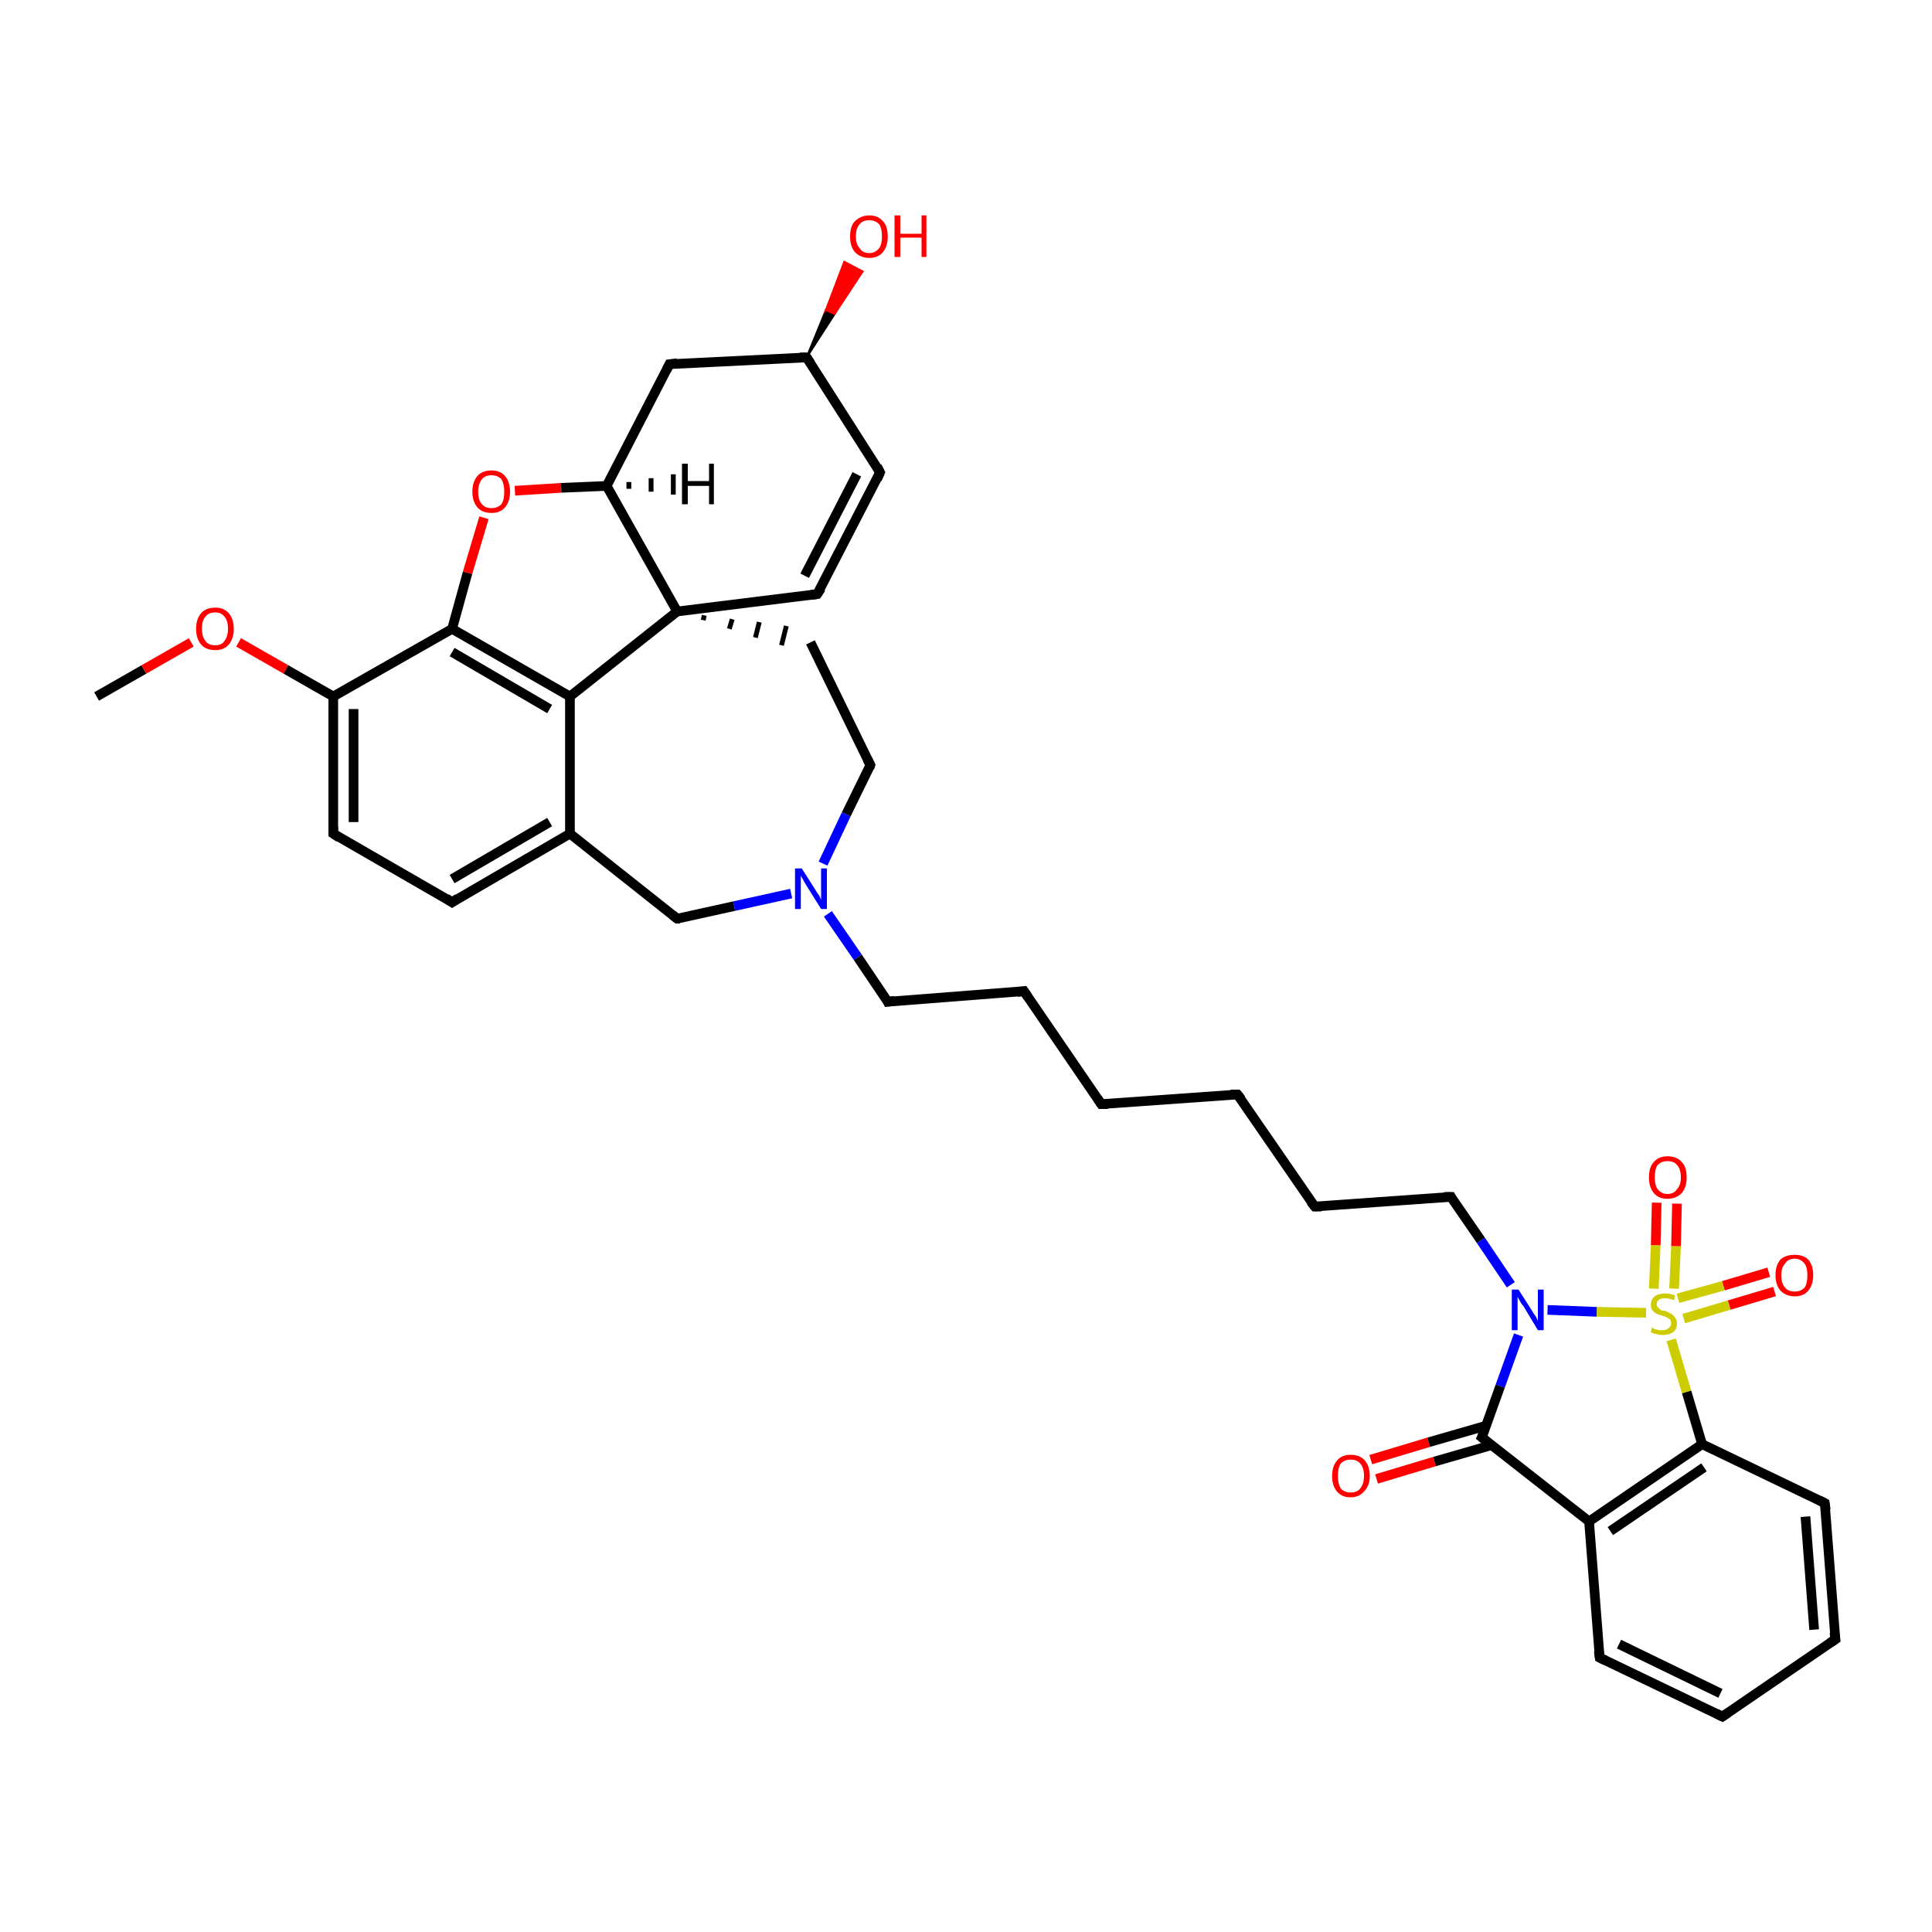 <?xml version='1.0' encoding='iso-8859-1'?>
<svg version='1.1' baseProfile='full'
              xmlns='http://www.w3.org/2000/svg'
                      xmlns:rdkit='http://www.rdkit.org/xml'
                      xmlns:xlink='http://www.w3.org/1999/xlink'
                  xml:space='preserve'
width='200px' height='200px' viewBox='0 0 200 200'>
<!-- END OF HEADER -->
<rect style='opacity:1.0;fill:#FFFFFF;stroke:none' width='200.0' height='200.0' x='0.0' y='0.0'> </rect>
<path class='bond-0 atom-1 atom-0' d='M 91.1,48.9 L 84.6,61.5' style='fill:none;fill-rule:evenodd;stroke:#000000;stroke-width:1.0px;stroke-linecap:butt;stroke-linejoin:miter;stroke-opacity:1' />
<path class='bond-0 atom-1 atom-0' d='M 88.7,49.1 L 83.3,59.6' style='fill:none;fill-rule:evenodd;stroke:#000000;stroke-width:1.0px;stroke-linecap:butt;stroke-linejoin:miter;stroke-opacity:1' />
<path class='bond-1 atom-0 atom-37' d='M 84.6,61.5 L 70.1,63.3' style='fill:none;fill-rule:evenodd;stroke:#000000;stroke-width:1.0px;stroke-linecap:butt;stroke-linejoin:miter;stroke-opacity:1' />
<path class='bond-2 atom-2 atom-1' d='M 83.5,37.0 L 91.1,48.9' style='fill:none;fill-rule:evenodd;stroke:#000000;stroke-width:1.0px;stroke-linecap:butt;stroke-linejoin:miter;stroke-opacity:1' />
<path class='bond-3 atom-2 atom-17' d='M 83.5,37.0 L 85.5,32.1 L 86.4,32.5 Z' style='fill:#000000;fill-rule:evenodd;fill-opacity:1;stroke:#000000;stroke-width:0.2px;stroke-linecap:butt;stroke-linejoin:miter;stroke-miterlimit:10;stroke-opacity:1;' />
<path class='bond-3 atom-2 atom-17' d='M 85.5,32.1 L 89.3,28.1 L 87.4,27.1 Z' style='fill:#FF0000;fill-rule:evenodd;fill-opacity:1;stroke:#FF0000;stroke-width:0.2px;stroke-linecap:butt;stroke-linejoin:miter;stroke-miterlimit:10;stroke-opacity:1;' />
<path class='bond-3 atom-2 atom-17' d='M 85.5,32.1 L 86.4,32.5 L 89.3,28.1 Z' style='fill:#FF0000;fill-rule:evenodd;fill-opacity:1;stroke:#FF0000;stroke-width:0.2px;stroke-linecap:butt;stroke-linejoin:miter;stroke-miterlimit:10;stroke-opacity:1;' />
<path class='bond-4 atom-2 atom-3' d='M 83.5,37.0 L 69.3,37.7' style='fill:none;fill-rule:evenodd;stroke:#000000;stroke-width:1.0px;stroke-linecap:butt;stroke-linejoin:miter;stroke-opacity:1' />
<path class='bond-5 atom-3 atom-36' d='M 69.3,37.7 L 62.8,50.3' style='fill:none;fill-rule:evenodd;stroke:#000000;stroke-width:1.0px;stroke-linecap:butt;stroke-linejoin:miter;stroke-opacity:1' />
<path class='bond-6 atom-4 atom-36' d='M 53.3,50.8 L 58.1,50.5' style='fill:none;fill-rule:evenodd;stroke:#FF0000;stroke-width:1.0px;stroke-linecap:butt;stroke-linejoin:miter;stroke-opacity:1' />
<path class='bond-6 atom-4 atom-36' d='M 58.1,50.5 L 62.8,50.3' style='fill:none;fill-rule:evenodd;stroke:#000000;stroke-width:1.0px;stroke-linecap:butt;stroke-linejoin:miter;stroke-opacity:1' />
<path class='bond-7 atom-4 atom-12' d='M 50.1,53.6 L 48.4,59.3' style='fill:none;fill-rule:evenodd;stroke:#FF0000;stroke-width:1.0px;stroke-linecap:butt;stroke-linejoin:miter;stroke-opacity:1' />
<path class='bond-7 atom-4 atom-12' d='M 48.4,59.3 L 46.8,65.1' style='fill:none;fill-rule:evenodd;stroke:#000000;stroke-width:1.0px;stroke-linecap:butt;stroke-linejoin:miter;stroke-opacity:1' />
<path class='bond-8 atom-16 atom-5' d='M 24.7,66.5 L 29.6,69.3' style='fill:none;fill-rule:evenodd;stroke:#FF0000;stroke-width:1.0px;stroke-linecap:butt;stroke-linejoin:miter;stroke-opacity:1' />
<path class='bond-8 atom-16 atom-5' d='M 29.6,69.3 L 34.5,72.1' style='fill:none;fill-rule:evenodd;stroke:#000000;stroke-width:1.0px;stroke-linecap:butt;stroke-linejoin:miter;stroke-opacity:1' />
<path class='bond-9 atom-12 atom-5' d='M 46.8,65.1 L 34.5,72.1' style='fill:none;fill-rule:evenodd;stroke:#000000;stroke-width:1.0px;stroke-linecap:butt;stroke-linejoin:miter;stroke-opacity:1' />
<path class='bond-10 atom-5 atom-6' d='M 34.5,72.1 L 34.5,86.3' style='fill:none;fill-rule:evenodd;stroke:#000000;stroke-width:1.0px;stroke-linecap:butt;stroke-linejoin:miter;stroke-opacity:1' />
<path class='bond-10 atom-5 atom-6' d='M 36.6,73.4 L 36.6,85.1' style='fill:none;fill-rule:evenodd;stroke:#000000;stroke-width:1.0px;stroke-linecap:butt;stroke-linejoin:miter;stroke-opacity:1' />
<path class='bond-11 atom-6 atom-7' d='M 34.5,86.3 L 46.8,93.4' style='fill:none;fill-rule:evenodd;stroke:#000000;stroke-width:1.0px;stroke-linecap:butt;stroke-linejoin:miter;stroke-opacity:1' />
<path class='bond-12 atom-14 atom-7' d='M 59.0,86.3 L 46.8,93.4' style='fill:none;fill-rule:evenodd;stroke:#000000;stroke-width:1.0px;stroke-linecap:butt;stroke-linejoin:miter;stroke-opacity:1' />
<path class='bond-12 atom-14 atom-7' d='M 56.9,85.1 L 46.8,91.0' style='fill:none;fill-rule:evenodd;stroke:#000000;stroke-width:1.0px;stroke-linecap:butt;stroke-linejoin:miter;stroke-opacity:1' />
<path class='bond-13 atom-14 atom-8' d='M 59.0,86.3 L 70.1,95.1' style='fill:none;fill-rule:evenodd;stroke:#000000;stroke-width:1.0px;stroke-linecap:butt;stroke-linejoin:miter;stroke-opacity:1' />
<path class='bond-14 atom-8 atom-9' d='M 70.1,95.1 L 76.0,93.8' style='fill:none;fill-rule:evenodd;stroke:#000000;stroke-width:1.0px;stroke-linecap:butt;stroke-linejoin:miter;stroke-opacity:1' />
<path class='bond-14 atom-8 atom-9' d='M 76.0,93.8 L 81.9,92.5' style='fill:none;fill-rule:evenodd;stroke:#0000FF;stroke-width:1.0px;stroke-linecap:butt;stroke-linejoin:miter;stroke-opacity:1' />
<path class='bond-15 atom-10 atom-9' d='M 90.1,79.2 L 87.6,84.3' style='fill:none;fill-rule:evenodd;stroke:#000000;stroke-width:1.0px;stroke-linecap:butt;stroke-linejoin:miter;stroke-opacity:1' />
<path class='bond-15 atom-10 atom-9' d='M 87.6,84.3 L 85.2,89.4' style='fill:none;fill-rule:evenodd;stroke:#0000FF;stroke-width:1.0px;stroke-linecap:butt;stroke-linejoin:miter;stroke-opacity:1' />
<path class='bond-16 atom-9 atom-18' d='M 85.7,94.6 L 88.8,99.1' style='fill:none;fill-rule:evenodd;stroke:#0000FF;stroke-width:1.0px;stroke-linecap:butt;stroke-linejoin:miter;stroke-opacity:1' />
<path class='bond-16 atom-9 atom-18' d='M 88.8,99.1 L 91.9,103.7' style='fill:none;fill-rule:evenodd;stroke:#000000;stroke-width:1.0px;stroke-linecap:butt;stroke-linejoin:miter;stroke-opacity:1' />
<path class='bond-17 atom-11 atom-10' d='M 83.9,66.5 L 90.1,79.2' style='fill:none;fill-rule:evenodd;stroke:#000000;stroke-width:1.0px;stroke-linecap:butt;stroke-linejoin:miter;stroke-opacity:1' />
<path class='bond-18 atom-37 atom-11' d='M 72.8,64.2 L 72.9,63.7' style='fill:none;fill-rule:evenodd;stroke:#000000;stroke-width:0.5px;stroke-linecap:butt;stroke-linejoin:miter;stroke-opacity:1' />
<path class='bond-18 atom-37 atom-11' d='M 75.5,65.1 L 75.8,64.1' style='fill:none;fill-rule:evenodd;stroke:#000000;stroke-width:0.5px;stroke-linecap:butt;stroke-linejoin:miter;stroke-opacity:1' />
<path class='bond-18 atom-37 atom-11' d='M 78.2,66.0 L 78.6,64.4' style='fill:none;fill-rule:evenodd;stroke:#000000;stroke-width:0.5px;stroke-linecap:butt;stroke-linejoin:miter;stroke-opacity:1' />
<path class='bond-18 atom-37 atom-11' d='M 80.9,66.8 L 81.4,64.8' style='fill:none;fill-rule:evenodd;stroke:#000000;stroke-width:0.5px;stroke-linecap:butt;stroke-linejoin:miter;stroke-opacity:1' />
<path class='bond-19 atom-12 atom-13' d='M 46.8,65.1 L 59.0,72.1' style='fill:none;fill-rule:evenodd;stroke:#000000;stroke-width:1.0px;stroke-linecap:butt;stroke-linejoin:miter;stroke-opacity:1' />
<path class='bond-19 atom-12 atom-13' d='M 46.8,67.5 L 56.9,73.4' style='fill:none;fill-rule:evenodd;stroke:#000000;stroke-width:1.0px;stroke-linecap:butt;stroke-linejoin:miter;stroke-opacity:1' />
<path class='bond-20 atom-37 atom-13' d='M 70.1,63.3 L 59.0,72.1' style='fill:none;fill-rule:evenodd;stroke:#000000;stroke-width:1.0px;stroke-linecap:butt;stroke-linejoin:miter;stroke-opacity:1' />
<path class='bond-21 atom-13 atom-14' d='M 59.0,72.1 L 59.0,86.3' style='fill:none;fill-rule:evenodd;stroke:#000000;stroke-width:1.0px;stroke-linecap:butt;stroke-linejoin:miter;stroke-opacity:1' />
<path class='bond-22 atom-15 atom-16' d='M 10.0,72.1 L 14.9,69.3' style='fill:none;fill-rule:evenodd;stroke:#000000;stroke-width:1.0px;stroke-linecap:butt;stroke-linejoin:miter;stroke-opacity:1' />
<path class='bond-22 atom-15 atom-16' d='M 14.9,69.3 L 19.8,66.5' style='fill:none;fill-rule:evenodd;stroke:#FF0000;stroke-width:1.0px;stroke-linecap:butt;stroke-linejoin:miter;stroke-opacity:1' />
<path class='bond-23 atom-18 atom-19' d='M 91.9,103.7 L 106.0,102.6' style='fill:none;fill-rule:evenodd;stroke:#000000;stroke-width:1.0px;stroke-linecap:butt;stroke-linejoin:miter;stroke-opacity:1' />
<path class='bond-24 atom-20 atom-19' d='M 114.0,114.3 L 106.0,102.6' style='fill:none;fill-rule:evenodd;stroke:#000000;stroke-width:1.0px;stroke-linecap:butt;stroke-linejoin:miter;stroke-opacity:1' />
<path class='bond-25 atom-20 atom-21' d='M 114.0,114.3 L 128.1,113.3' style='fill:none;fill-rule:evenodd;stroke:#000000;stroke-width:1.0px;stroke-linecap:butt;stroke-linejoin:miter;stroke-opacity:1' />
<path class='bond-26 atom-21 atom-22' d='M 128.1,113.3 L 136.1,124.9' style='fill:none;fill-rule:evenodd;stroke:#000000;stroke-width:1.0px;stroke-linecap:butt;stroke-linejoin:miter;stroke-opacity:1' />
<path class='bond-27 atom-23 atom-22' d='M 150.2,123.9 L 136.1,124.9' style='fill:none;fill-rule:evenodd;stroke:#000000;stroke-width:1.0px;stroke-linecap:butt;stroke-linejoin:miter;stroke-opacity:1' />
<path class='bond-28 atom-23 atom-24' d='M 150.2,123.9 L 153.3,128.4' style='fill:none;fill-rule:evenodd;stroke:#000000;stroke-width:1.0px;stroke-linecap:butt;stroke-linejoin:miter;stroke-opacity:1' />
<path class='bond-28 atom-23 atom-24' d='M 153.3,128.4 L 156.4,133.0' style='fill:none;fill-rule:evenodd;stroke:#0000FF;stroke-width:1.0px;stroke-linecap:butt;stroke-linejoin:miter;stroke-opacity:1' />
<path class='bond-29 atom-24 atom-25' d='M 157.2,138.2 L 155.3,143.5' style='fill:none;fill-rule:evenodd;stroke:#0000FF;stroke-width:1.0px;stroke-linecap:butt;stroke-linejoin:miter;stroke-opacity:1' />
<path class='bond-29 atom-24 atom-25' d='M 155.3,143.5 L 153.4,148.8' style='fill:none;fill-rule:evenodd;stroke:#000000;stroke-width:1.0px;stroke-linecap:butt;stroke-linejoin:miter;stroke-opacity:1' />
<path class='bond-30 atom-24 atom-32' d='M 160.2,135.6 L 165.3,135.8' style='fill:none;fill-rule:evenodd;stroke:#0000FF;stroke-width:1.0px;stroke-linecap:butt;stroke-linejoin:miter;stroke-opacity:1' />
<path class='bond-30 atom-24 atom-32' d='M 165.3,135.8 L 170.4,135.9' style='fill:none;fill-rule:evenodd;stroke:#CCCC00;stroke-width:1.0px;stroke-linecap:butt;stroke-linejoin:miter;stroke-opacity:1' />
<path class='bond-31 atom-33 atom-25' d='M 141.9,151.1 L 147.9,149.3' style='fill:none;fill-rule:evenodd;stroke:#FF0000;stroke-width:1.0px;stroke-linecap:butt;stroke-linejoin:miter;stroke-opacity:1' />
<path class='bond-31 atom-33 atom-25' d='M 147.9,149.3 L 153.8,147.6' style='fill:none;fill-rule:evenodd;stroke:#000000;stroke-width:1.0px;stroke-linecap:butt;stroke-linejoin:miter;stroke-opacity:1' />
<path class='bond-31 atom-33 atom-25' d='M 142.5,153.1 L 148.5,151.3' style='fill:none;fill-rule:evenodd;stroke:#FF0000;stroke-width:1.0px;stroke-linecap:butt;stroke-linejoin:miter;stroke-opacity:1' />
<path class='bond-31 atom-33 atom-25' d='M 148.5,151.3 L 154.4,149.6' style='fill:none;fill-rule:evenodd;stroke:#000000;stroke-width:1.0px;stroke-linecap:butt;stroke-linejoin:miter;stroke-opacity:1' />
<path class='bond-32 atom-25 atom-26' d='M 153.4,148.8 L 164.5,157.5' style='fill:none;fill-rule:evenodd;stroke:#000000;stroke-width:1.0px;stroke-linecap:butt;stroke-linejoin:miter;stroke-opacity:1' />
<path class='bond-33 atom-26 atom-31' d='M 164.5,157.5 L 176.2,149.5' style='fill:none;fill-rule:evenodd;stroke:#000000;stroke-width:1.0px;stroke-linecap:butt;stroke-linejoin:miter;stroke-opacity:1' />
<path class='bond-33 atom-26 atom-31' d='M 166.7,158.5 L 176.4,151.9' style='fill:none;fill-rule:evenodd;stroke:#000000;stroke-width:1.0px;stroke-linecap:butt;stroke-linejoin:miter;stroke-opacity:1' />
<path class='bond-34 atom-26 atom-27' d='M 164.5,157.5 L 165.6,171.6' style='fill:none;fill-rule:evenodd;stroke:#000000;stroke-width:1.0px;stroke-linecap:butt;stroke-linejoin:miter;stroke-opacity:1' />
<path class='bond-35 atom-27 atom-28' d='M 165.6,171.6 L 178.3,177.7' style='fill:none;fill-rule:evenodd;stroke:#000000;stroke-width:1.0px;stroke-linecap:butt;stroke-linejoin:miter;stroke-opacity:1' />
<path class='bond-35 atom-27 atom-28' d='M 167.6,170.2 L 178.1,175.3' style='fill:none;fill-rule:evenodd;stroke:#000000;stroke-width:1.0px;stroke-linecap:butt;stroke-linejoin:miter;stroke-opacity:1' />
<path class='bond-36 atom-28 atom-29' d='M 178.3,177.7 L 190.0,169.7' style='fill:none;fill-rule:evenodd;stroke:#000000;stroke-width:1.0px;stroke-linecap:butt;stroke-linejoin:miter;stroke-opacity:1' />
<path class='bond-37 atom-30 atom-29' d='M 188.9,155.6 L 190.0,169.7' style='fill:none;fill-rule:evenodd;stroke:#000000;stroke-width:1.0px;stroke-linecap:butt;stroke-linejoin:miter;stroke-opacity:1' />
<path class='bond-37 atom-30 atom-29' d='M 186.9,157.0 L 187.8,168.7' style='fill:none;fill-rule:evenodd;stroke:#000000;stroke-width:1.0px;stroke-linecap:butt;stroke-linejoin:miter;stroke-opacity:1' />
<path class='bond-38 atom-31 atom-30' d='M 176.2,149.5 L 188.9,155.6' style='fill:none;fill-rule:evenodd;stroke:#000000;stroke-width:1.0px;stroke-linecap:butt;stroke-linejoin:miter;stroke-opacity:1' />
<path class='bond-39 atom-32 atom-31' d='M 173.0,138.7 L 174.6,144.1' style='fill:none;fill-rule:evenodd;stroke:#CCCC00;stroke-width:1.0px;stroke-linecap:butt;stroke-linejoin:miter;stroke-opacity:1' />
<path class='bond-39 atom-32 atom-31' d='M 174.6,144.1 L 176.2,149.5' style='fill:none;fill-rule:evenodd;stroke:#000000;stroke-width:1.0px;stroke-linecap:butt;stroke-linejoin:miter;stroke-opacity:1' />
<path class='bond-40 atom-34 atom-32' d='M 183.7,133.7 L 179.0,135.1' style='fill:none;fill-rule:evenodd;stroke:#FF0000;stroke-width:1.0px;stroke-linecap:butt;stroke-linejoin:miter;stroke-opacity:1' />
<path class='bond-40 atom-34 atom-32' d='M 179.0,135.1 L 174.3,136.5' style='fill:none;fill-rule:evenodd;stroke:#CCCC00;stroke-width:1.0px;stroke-linecap:butt;stroke-linejoin:miter;stroke-opacity:1' />
<path class='bond-40 atom-34 atom-32' d='M 183.1,131.7 L 178.4,133.1' style='fill:none;fill-rule:evenodd;stroke:#FF0000;stroke-width:1.0px;stroke-linecap:butt;stroke-linejoin:miter;stroke-opacity:1' />
<path class='bond-40 atom-34 atom-32' d='M 178.4,133.1 L 173.7,134.4' style='fill:none;fill-rule:evenodd;stroke:#CCCC00;stroke-width:1.0px;stroke-linecap:butt;stroke-linejoin:miter;stroke-opacity:1' />
<path class='bond-41 atom-32 atom-35' d='M 173.3,133.4 L 173.5,129.0' style='fill:none;fill-rule:evenodd;stroke:#CCCC00;stroke-width:1.0px;stroke-linecap:butt;stroke-linejoin:miter;stroke-opacity:1' />
<path class='bond-41 atom-32 atom-35' d='M 173.5,129.0 L 173.6,124.6' style='fill:none;fill-rule:evenodd;stroke:#FF0000;stroke-width:1.0px;stroke-linecap:butt;stroke-linejoin:miter;stroke-opacity:1' />
<path class='bond-41 atom-32 atom-35' d='M 171.2,133.4 L 171.4,128.9' style='fill:none;fill-rule:evenodd;stroke:#CCCC00;stroke-width:1.0px;stroke-linecap:butt;stroke-linejoin:miter;stroke-opacity:1' />
<path class='bond-41 atom-32 atom-35' d='M 171.4,128.9 L 171.5,124.5' style='fill:none;fill-rule:evenodd;stroke:#FF0000;stroke-width:1.0px;stroke-linecap:butt;stroke-linejoin:miter;stroke-opacity:1' />
<path class='bond-42 atom-36 atom-37' d='M 62.8,50.3 L 70.1,63.3' style='fill:none;fill-rule:evenodd;stroke:#000000;stroke-width:1.0px;stroke-linecap:butt;stroke-linejoin:miter;stroke-opacity:1' />
<path class='bond-43 atom-36 atom-38' d='M 65.1,49.9 L 65.1,50.6' style='fill:none;fill-rule:evenodd;stroke:#000000;stroke-width:0.5px;stroke-linecap:butt;stroke-linejoin:miter;stroke-opacity:1' />
<path class='bond-43 atom-36 atom-38' d='M 67.4,49.5 L 67.4,50.9' style='fill:none;fill-rule:evenodd;stroke:#000000;stroke-width:0.5px;stroke-linecap:butt;stroke-linejoin:miter;stroke-opacity:1' />
<path class='bond-43 atom-36 atom-38' d='M 69.7,49.1 L 69.7,51.2' style='fill:none;fill-rule:evenodd;stroke:#000000;stroke-width:0.5px;stroke-linecap:butt;stroke-linejoin:miter;stroke-opacity:1' />
<path d='M 85.0,60.9 L 84.6,61.5 L 83.9,61.6' style='fill:none;stroke:#000000;stroke-width:1.0px;stroke-linecap:butt;stroke-linejoin:miter;stroke-miterlimit:10;stroke-opacity:1;' />
<path d='M 90.8,49.6 L 91.1,48.9 L 90.8,48.3' style='fill:none;stroke:#000000;stroke-width:1.0px;stroke-linecap:butt;stroke-linejoin:miter;stroke-miterlimit:10;stroke-opacity:1;' />
<path d='M 83.9,37.6 L 83.5,37.0 L 82.8,37.0' style='fill:none;stroke:#000000;stroke-width:1.0px;stroke-linecap:butt;stroke-linejoin:miter;stroke-miterlimit:10;stroke-opacity:1;' />
<path d='M 70.1,37.6 L 69.3,37.7 L 69.0,38.3' style='fill:none;stroke:#000000;stroke-width:1.0px;stroke-linecap:butt;stroke-linejoin:miter;stroke-miterlimit:10;stroke-opacity:1;' />
<path d='M 34.5,85.6 L 34.5,86.3 L 35.1,86.7' style='fill:none;stroke:#000000;stroke-width:1.0px;stroke-linecap:butt;stroke-linejoin:miter;stroke-miterlimit:10;stroke-opacity:1;' />
<path d='M 46.2,93.0 L 46.8,93.4 L 47.4,93.0' style='fill:none;stroke:#000000;stroke-width:1.0px;stroke-linecap:butt;stroke-linejoin:miter;stroke-miterlimit:10;stroke-opacity:1;' />
<path d='M 69.6,94.7 L 70.1,95.1 L 70.4,95.1' style='fill:none;stroke:#000000;stroke-width:1.0px;stroke-linecap:butt;stroke-linejoin:miter;stroke-miterlimit:10;stroke-opacity:1;' />
<path d='M 90.0,79.5 L 90.1,79.2 L 89.8,78.6' style='fill:none;stroke:#000000;stroke-width:1.0px;stroke-linecap:butt;stroke-linejoin:miter;stroke-miterlimit:10;stroke-opacity:1;' />
<path d='M 91.8,103.5 L 91.9,103.7 L 92.6,103.6' style='fill:none;stroke:#000000;stroke-width:1.0px;stroke-linecap:butt;stroke-linejoin:miter;stroke-miterlimit:10;stroke-opacity:1;' />
<path d='M 105.3,102.7 L 106.0,102.6 L 106.4,103.2' style='fill:none;stroke:#000000;stroke-width:1.0px;stroke-linecap:butt;stroke-linejoin:miter;stroke-miterlimit:10;stroke-opacity:1;' />
<path d='M 113.6,113.7 L 114.0,114.3 L 114.7,114.3' style='fill:none;stroke:#000000;stroke-width:1.0px;stroke-linecap:butt;stroke-linejoin:miter;stroke-miterlimit:10;stroke-opacity:1;' />
<path d='M 127.4,113.3 L 128.1,113.3 L 128.5,113.8' style='fill:none;stroke:#000000;stroke-width:1.0px;stroke-linecap:butt;stroke-linejoin:miter;stroke-miterlimit:10;stroke-opacity:1;' />
<path d='M 135.7,124.4 L 136.1,124.9 L 136.8,124.9' style='fill:none;stroke:#000000;stroke-width:1.0px;stroke-linecap:butt;stroke-linejoin:miter;stroke-miterlimit:10;stroke-opacity:1;' />
<path d='M 149.5,123.9 L 150.2,123.9 L 150.3,124.1' style='fill:none;stroke:#000000;stroke-width:1.0px;stroke-linecap:butt;stroke-linejoin:miter;stroke-miterlimit:10;stroke-opacity:1;' />
<path d='M 153.5,148.6 L 153.4,148.8 L 154.0,149.3' style='fill:none;stroke:#000000;stroke-width:1.0px;stroke-linecap:butt;stroke-linejoin:miter;stroke-miterlimit:10;stroke-opacity:1;' />
<path d='M 165.5,170.9 L 165.6,171.6 L 166.2,171.9' style='fill:none;stroke:#000000;stroke-width:1.0px;stroke-linecap:butt;stroke-linejoin:miter;stroke-miterlimit:10;stroke-opacity:1;' />
<path d='M 177.7,177.4 L 178.3,177.7 L 178.9,177.3' style='fill:none;stroke:#000000;stroke-width:1.0px;stroke-linecap:butt;stroke-linejoin:miter;stroke-miterlimit:10;stroke-opacity:1;' />
<path d='M 189.4,170.1 L 190.0,169.7 L 189.9,169.0' style='fill:none;stroke:#000000;stroke-width:1.0px;stroke-linecap:butt;stroke-linejoin:miter;stroke-miterlimit:10;stroke-opacity:1;' />
<path d='M 189.0,156.3 L 188.9,155.6 L 188.3,155.3' style='fill:none;stroke:#000000;stroke-width:1.0px;stroke-linecap:butt;stroke-linejoin:miter;stroke-miterlimit:10;stroke-opacity:1;' />
<path class='atom-4' d='M 48.9 50.9
Q 48.9 49.9, 49.4 49.3
Q 49.9 48.7, 50.9 48.7
Q 51.8 48.7, 52.3 49.3
Q 52.8 49.9, 52.8 50.9
Q 52.8 51.9, 52.3 52.5
Q 51.8 53.1, 50.9 53.1
Q 49.9 53.1, 49.4 52.5
Q 48.9 51.9, 48.9 50.9
M 50.9 52.6
Q 51.5 52.6, 51.9 52.2
Q 52.2 51.8, 52.2 50.9
Q 52.2 50.1, 51.9 49.6
Q 51.5 49.2, 50.9 49.2
Q 50.2 49.2, 49.9 49.6
Q 49.5 50.1, 49.5 50.9
Q 49.5 51.8, 49.9 52.2
Q 50.2 52.6, 50.9 52.6
' fill='#FF0000'/>
<path class='atom-9' d='M 83.0 89.9
L 84.4 92.1
Q 84.5 92.3, 84.8 92.7
Q 85.0 93.1, 85.0 93.2
L 85.0 89.9
L 85.6 89.9
L 85.6 94.1
L 85.0 94.1
L 83.5 91.7
Q 83.3 91.4, 83.1 91.0
Q 82.9 90.7, 82.9 90.6
L 82.9 94.1
L 82.3 94.1
L 82.3 89.9
L 83.0 89.9
' fill='#0000FF'/>
<path class='atom-16' d='M 20.3 65.1
Q 20.3 64.1, 20.8 63.5
Q 21.3 62.9, 22.3 62.9
Q 23.2 62.9, 23.7 63.5
Q 24.2 64.1, 24.2 65.1
Q 24.2 66.1, 23.7 66.7
Q 23.2 67.3, 22.3 67.3
Q 21.3 67.3, 20.8 66.7
Q 20.3 66.1, 20.3 65.1
M 22.3 66.8
Q 22.9 66.8, 23.2 66.4
Q 23.6 65.9, 23.6 65.1
Q 23.6 64.2, 23.2 63.8
Q 22.9 63.4, 22.3 63.4
Q 21.6 63.4, 21.3 63.8
Q 20.9 64.2, 20.9 65.1
Q 20.9 65.9, 21.3 66.4
Q 21.6 66.8, 22.3 66.8
' fill='#FF0000'/>
<path class='atom-17' d='M 88.0 24.5
Q 88.0 23.4, 88.5 22.9
Q 89.1 22.3, 90.0 22.3
Q 90.9 22.3, 91.4 22.9
Q 91.9 23.4, 91.9 24.5
Q 91.9 25.5, 91.4 26.1
Q 90.9 26.7, 90.0 26.7
Q 89.1 26.7, 88.5 26.1
Q 88.0 25.5, 88.0 24.5
M 90.0 26.2
Q 90.6 26.2, 91.0 25.7
Q 91.3 25.3, 91.3 24.5
Q 91.3 23.6, 91.0 23.2
Q 90.6 22.8, 90.0 22.8
Q 89.3 22.8, 89.0 23.2
Q 88.6 23.6, 88.6 24.5
Q 88.6 25.3, 89.0 25.7
Q 89.3 26.2, 90.0 26.2
' fill='#FF0000'/>
<path class='atom-17' d='M 92.6 22.3
L 93.2 22.3
L 93.2 24.2
L 95.4 24.2
L 95.4 22.3
L 95.9 22.3
L 95.9 26.6
L 95.4 26.6
L 95.4 24.6
L 93.2 24.6
L 93.2 26.6
L 92.6 26.6
L 92.6 22.3
' fill='#FF0000'/>
<path class='atom-24' d='M 157.2 133.5
L 158.6 135.7
Q 158.7 135.9, 159.0 136.3
Q 159.2 136.7, 159.2 136.8
L 159.2 133.5
L 159.8 133.5
L 159.8 137.7
L 159.2 137.7
L 157.7 135.2
Q 157.5 135.0, 157.3 134.6
Q 157.1 134.3, 157.1 134.2
L 157.1 137.7
L 156.5 137.7
L 156.5 133.5
L 157.2 133.5
' fill='#0000FF'/>
<path class='atom-32' d='M 171.0 137.4
Q 171.1 137.5, 171.3 137.6
Q 171.5 137.6, 171.7 137.7
Q 171.9 137.7, 172.1 137.7
Q 172.5 137.7, 172.7 137.5
Q 173.0 137.3, 173.0 137.0
Q 173.0 136.8, 172.9 136.6
Q 172.7 136.5, 172.6 136.4
Q 172.4 136.3, 172.1 136.2
Q 171.7 136.1, 171.5 136.0
Q 171.3 135.9, 171.1 135.7
Q 170.9 135.5, 170.9 135.1
Q 170.9 134.5, 171.3 134.2
Q 171.7 133.9, 172.4 133.9
Q 172.9 133.9, 173.4 134.1
L 173.3 134.6
Q 172.8 134.4, 172.4 134.4
Q 172.0 134.4, 171.8 134.5
Q 171.5 134.7, 171.5 135.0
Q 171.5 135.2, 171.7 135.4
Q 171.8 135.5, 171.9 135.6
Q 172.1 135.7, 172.4 135.7
Q 172.8 135.9, 173.0 136.0
Q 173.2 136.1, 173.4 136.4
Q 173.6 136.6, 173.6 137.0
Q 173.6 137.6, 173.2 137.9
Q 172.8 138.2, 172.1 138.2
Q 171.8 138.2, 171.5 138.1
Q 171.2 138.1, 170.9 137.9
L 171.0 137.4
' fill='#CCCC00'/>
<path class='atom-33' d='M 137.9 152.8
Q 137.9 151.8, 138.4 151.2
Q 138.9 150.6, 139.8 150.6
Q 140.8 150.6, 141.3 151.2
Q 141.8 151.8, 141.8 152.8
Q 141.8 153.8, 141.2 154.4
Q 140.7 155.0, 139.8 155.0
Q 138.9 155.0, 138.4 154.4
Q 137.9 153.8, 137.9 152.8
M 139.8 154.5
Q 140.5 154.5, 140.8 154.1
Q 141.2 153.6, 141.2 152.8
Q 141.2 151.9, 140.8 151.5
Q 140.5 151.1, 139.8 151.1
Q 139.2 151.1, 138.8 151.5
Q 138.5 151.9, 138.5 152.8
Q 138.5 153.6, 138.8 154.1
Q 139.2 154.5, 139.8 154.5
' fill='#FF0000'/>
<path class='atom-34' d='M 183.8 132.0
Q 183.8 131.0, 184.3 130.4
Q 184.8 129.9, 185.8 129.9
Q 186.7 129.9, 187.2 130.4
Q 187.7 131.0, 187.7 132.0
Q 187.7 133.0, 187.2 133.6
Q 186.7 134.2, 185.8 134.2
Q 184.9 134.2, 184.3 133.6
Q 183.8 133.0, 183.8 132.0
M 185.8 133.7
Q 186.4 133.7, 186.8 133.3
Q 187.1 132.9, 187.1 132.0
Q 187.1 131.2, 186.8 130.8
Q 186.4 130.3, 185.8 130.3
Q 185.1 130.3, 184.8 130.8
Q 184.4 131.2, 184.4 132.0
Q 184.4 132.9, 184.8 133.3
Q 185.1 133.7, 185.8 133.7
' fill='#FF0000'/>
<path class='atom-35' d='M 170.7 121.9
Q 170.7 120.8, 171.2 120.3
Q 171.7 119.7, 172.6 119.7
Q 173.6 119.7, 174.1 120.3
Q 174.6 120.8, 174.6 121.9
Q 174.6 122.9, 174.1 123.5
Q 173.5 124.1, 172.6 124.1
Q 171.7 124.1, 171.2 123.5
Q 170.7 122.9, 170.7 121.9
M 172.6 123.6
Q 173.3 123.6, 173.6 123.1
Q 174.0 122.7, 174.0 121.9
Q 174.0 121.0, 173.6 120.6
Q 173.3 120.2, 172.6 120.2
Q 172.0 120.2, 171.6 120.6
Q 171.3 121.0, 171.3 121.9
Q 171.3 122.7, 171.6 123.1
Q 172.0 123.6, 172.6 123.6
' fill='#FF0000'/>
<path class='atom-38' d='M 70.6 48.0
L 71.2 48.0
L 71.2 49.8
L 73.4 49.8
L 73.4 48.0
L 73.9 48.0
L 73.9 52.2
L 73.4 52.2
L 73.4 50.3
L 71.2 50.3
L 71.2 52.2
L 70.6 52.2
L 70.6 48.0
' fill='#000000'/>
</svg>
